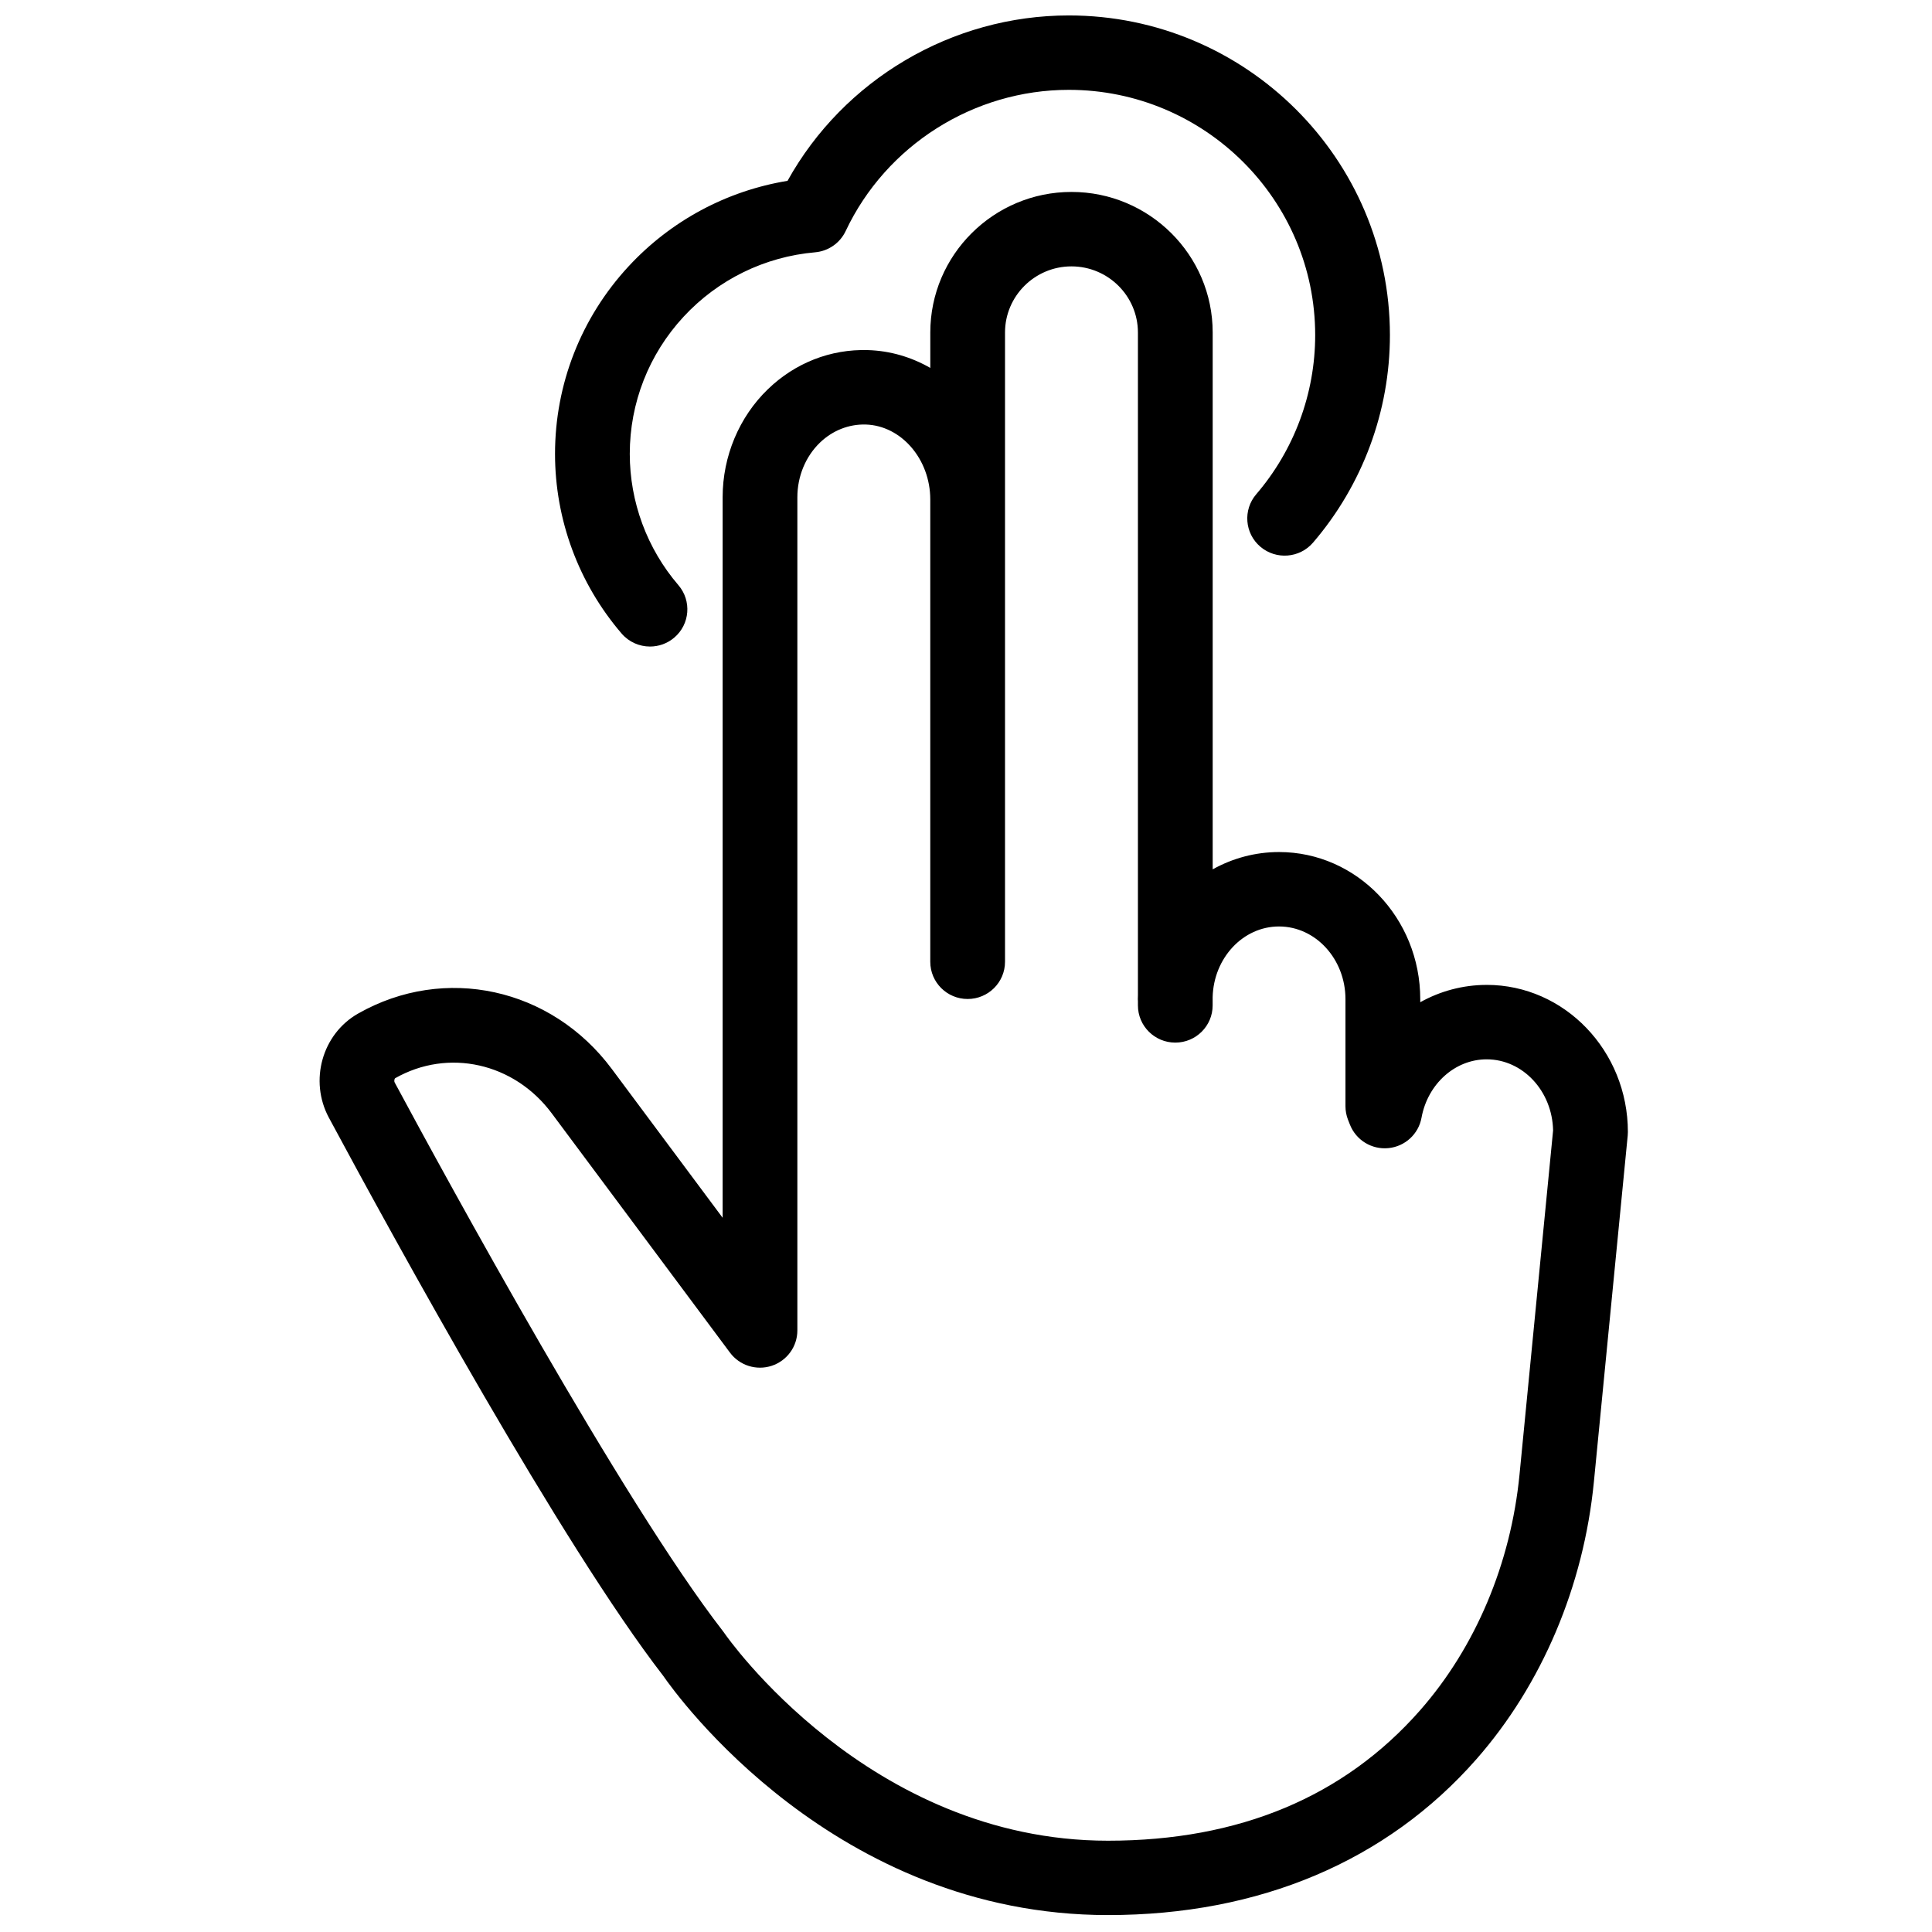<?xml version="1.0" encoding="UTF-8"?>
<!-- Uploaded to: ICON Repo, www.svgrepo.com, Generator: ICON Repo Mixer Tools -->
<svg width="800px" height="800px" version="1.1" viewBox="144 144 512 512" xmlns="http://www.w3.org/2000/svg">
 <defs>
  <clipPath id="a">
   <path d="m228 148.09h348v503.81h-348z"/>
  </clipPath>
 </defs>
 <g clip-path="url(#a)">
  <path d="m316.26 315.34c2.273 0 4.562-0.777 6.426-2.363 4.16-3.535 4.652-9.758 1.102-13.898-8.316-9.691-12.891-22.047-12.891-34.801 0-13.5 5.055-26.395 14.234-36.312 9.125-9.863 21.512-15.938 34.875-17.102 3.516-0.305 6.602-2.449 8.102-5.629 10.719-22.734 33.93-37.426 59.133-37.426 36.004 0 65.297 29.16 65.297 65.004 0 15.453-5.551 30.43-15.625 42.172-3.551 4.141-3.062 10.367 1.098 13.902 4.16 3.535 10.414 3.047 13.965-1.094 13.137-15.312 20.367-34.836 20.367-54.98 0-46.719-38.176-84.723-85.102-84.723-30.984 0-59.66 17.031-74.535 43.832-16.141 2.648-30.941 10.578-42.145 22.684-12.559 13.57-19.473 31.207-19.473 49.672 0 17.441 6.262 34.348 17.637 47.605 1.957 2.285 4.738 3.457 7.535 3.457m230.43 219.42c-2.301 23.582-11.66 45.777-26.352 62.492-20.152 22.93-47.98 34.555-82.711 34.555-63.512 0-101.27-54.453-101.64-54.988-0.121-0.18-0.25-0.359-0.387-0.531-26.656-34.355-73.316-119.96-86.984-145.38-0.273-0.512-0.012-1.105 0.098-1.164 14.078-8.004 31.531-4.098 41.496 9.289l47.242 63.426c2.543 3.418 7 4.828 11.062 3.492 4.055-1.336 6.797-5.109 6.797-9.363v-220.82c0-5.516 2.172-10.781 5.961-14.445 3.352-3.238 7.668-4.938 12.137-4.82 9.441 0.273 17.125 9.188 17.125 19.871v122.51c0 5.445 4.434 9.859 9.902 9.859s9.906-4.414 9.906-9.859v-166.76c0-9.668 7.898-17.531 17.609-17.531 9.711 0 17.613 7.863 17.613 17.531v175.6c-0.012 0.359-0.027 0.715-0.027 1.074 0 0.172 0.02 0.344 0.027 0.512v1.133c0 5.445 4.434 9.859 9.902 9.859s9.902-4.414 9.902-9.859v-2.211c0.277-10.363 8.051-18.707 17.586-18.707 9.711 0 17.613 8.645 17.613 19.273v28.371c0 1.23 0.23 2.449 0.68 3.594l0.508 1.285c1.613 4.106 5.773 6.648 10.18 6.219 4.406-0.426 7.996-3.715 8.785-8.051 1.637-8.973 8.898-15.48 17.266-15.48 9.578 0 17.395 8.41 17.605 18.84zm-8.699-129.75c-6.32 0-12.328 1.652-17.609 4.59v-0.809c0-21.5-16.789-38.992-37.422-38.992-6.352 0-12.34 1.664-17.586 4.586v-142.27c0-20.539-16.785-37.25-37.418-37.25-20.633 0-37.418 16.711-37.418 37.25v9.387c-4.969-2.848-10.59-4.547-16.551-4.723-9.891-0.289-19.289 3.402-26.508 10.387-7.609 7.356-11.973 17.777-11.973 28.59v190.97l-29.379-39.449c-16.035-21.527-44.309-27.699-67.234-14.668-9.531 5.418-13.004 17.797-7.734 27.594 17.707 32.941 61.73 113.18 88.586 147.89 3.637 5.269 45.441 63.422 117.88 63.422 40.121 0 73.879-14.277 97.617-41.289 17.395-19.793 28.461-45.918 31.16-73.57l8.957-91.707c0.031-0.316 0.047-0.637 0.047-0.953 0-21.5-16.785-38.992-37.418-38.992z" fill-rule="evenodd"/>
 </g>
</svg>